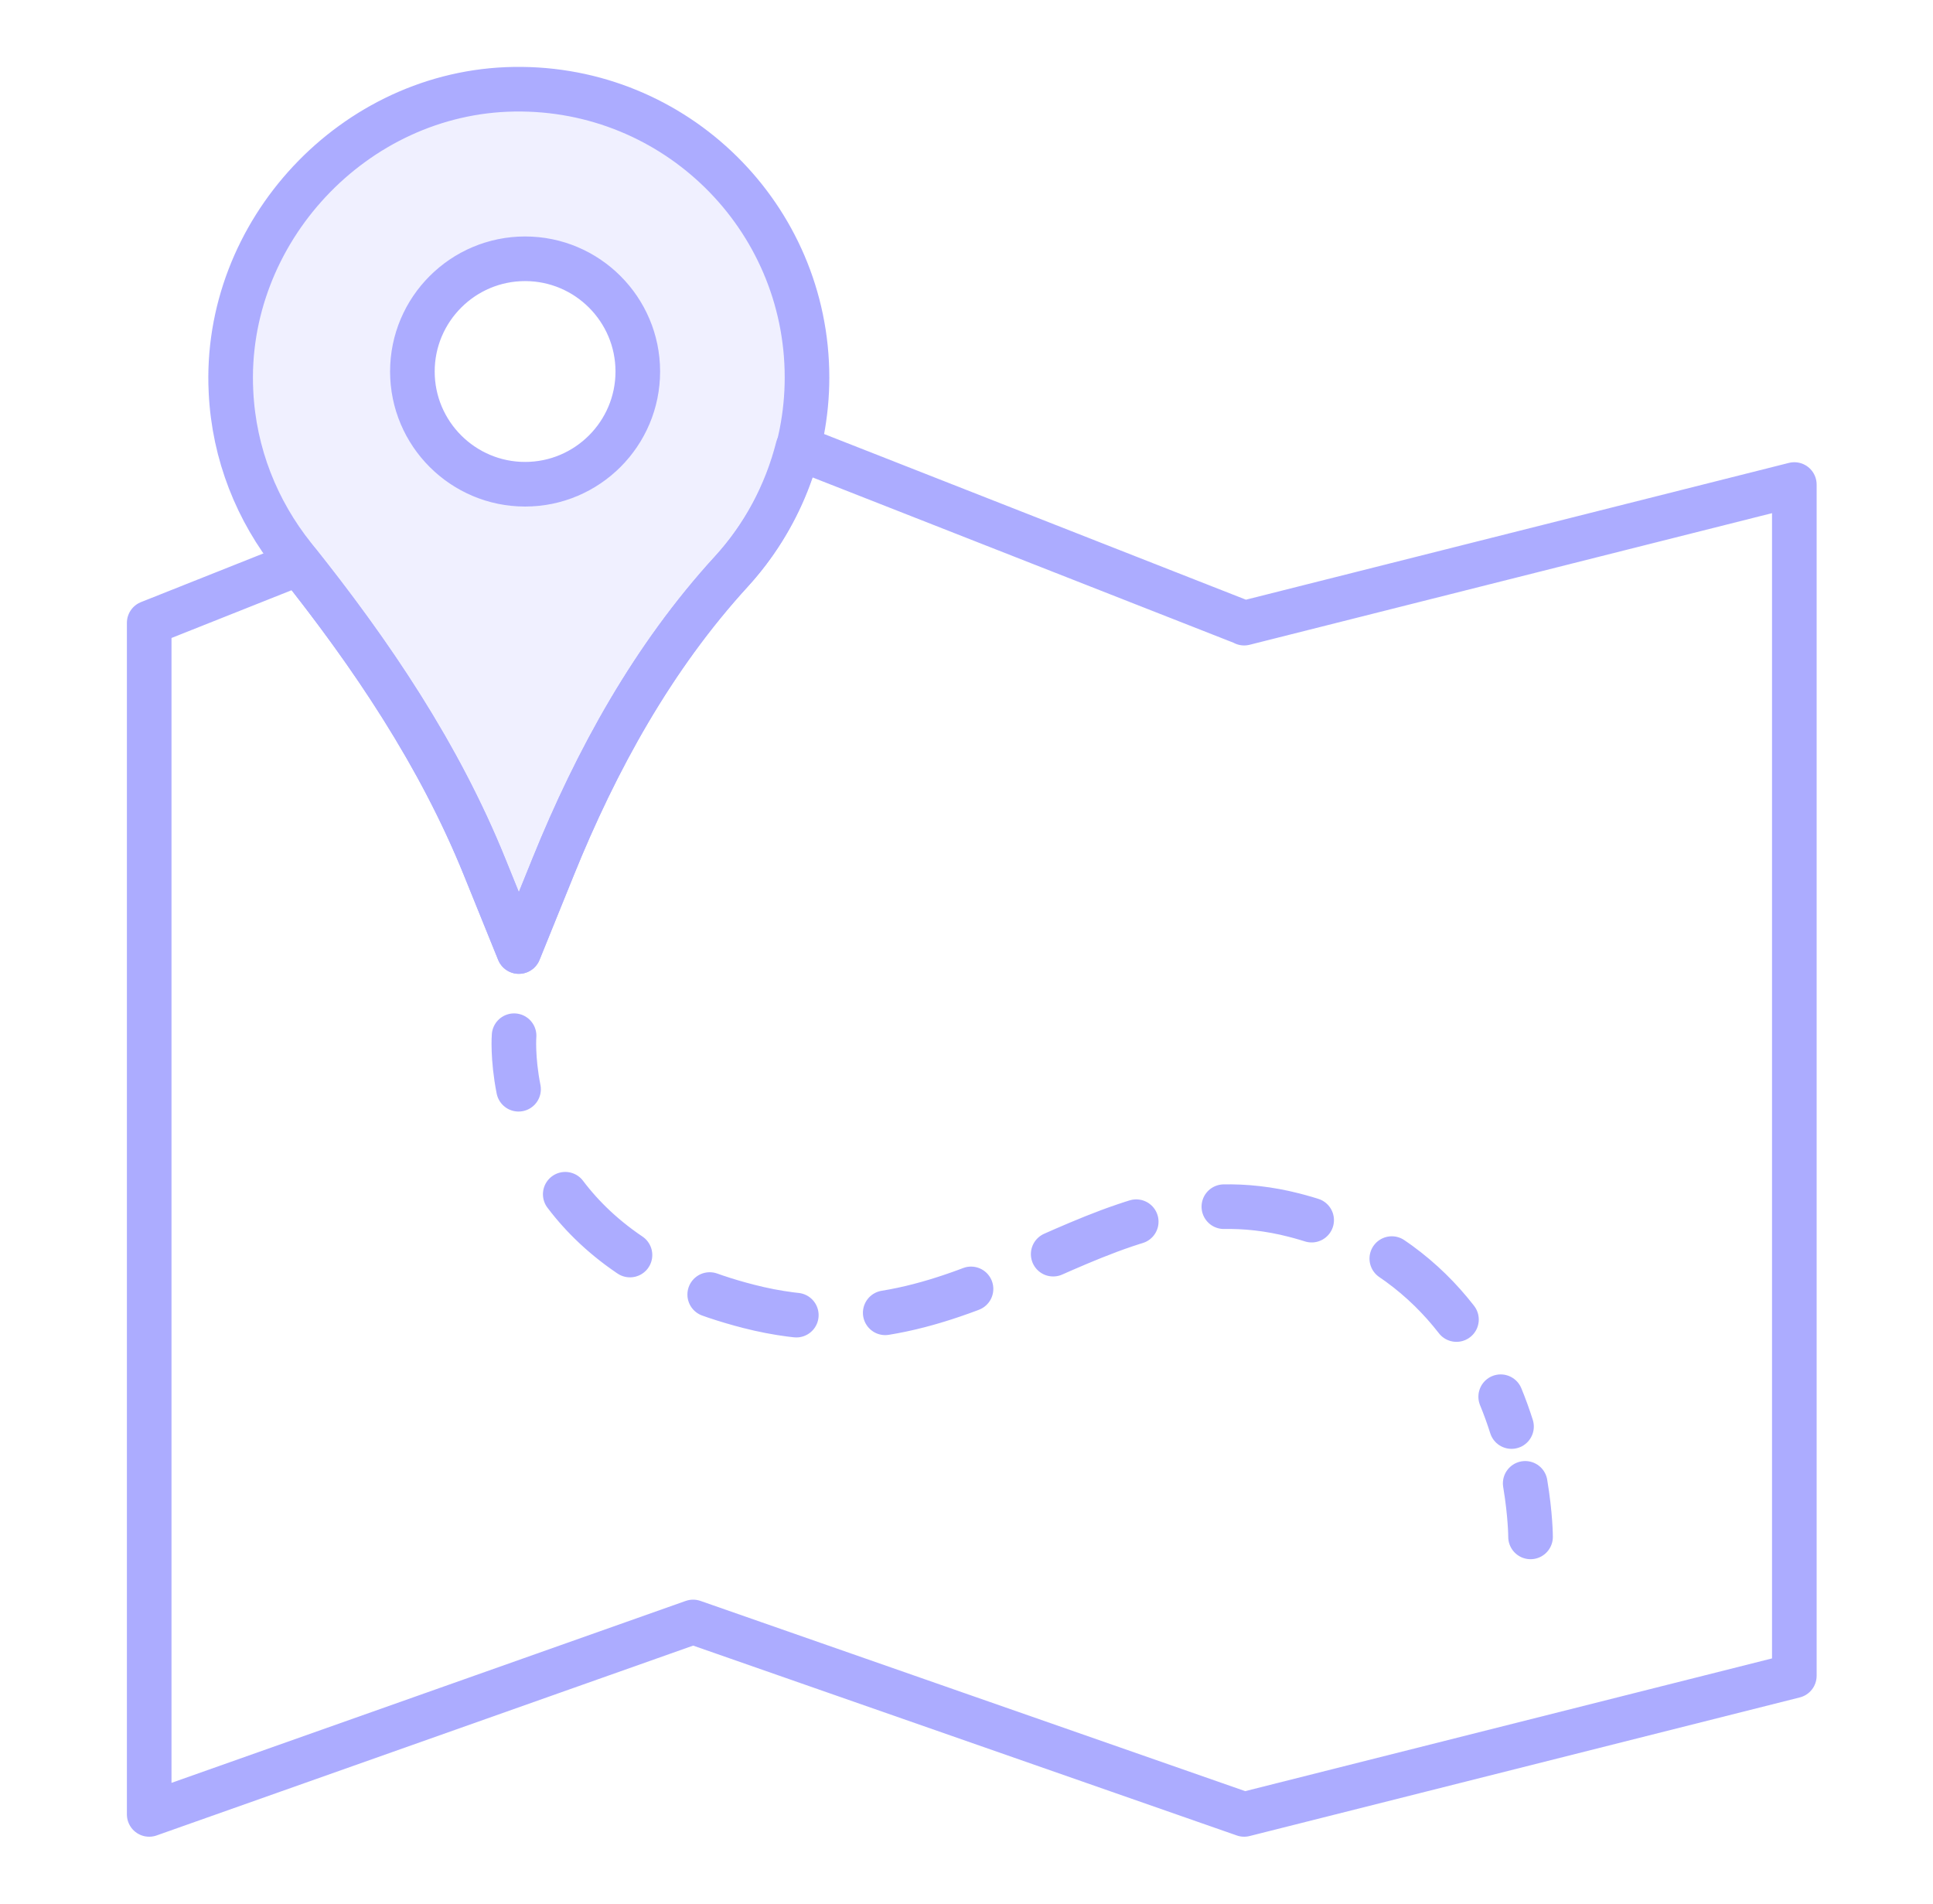 <svg width="65" height="64" viewBox="0 0 65 64" fill="none" xmlns="http://www.w3.org/2000/svg">
<g clip-path="url(#clip0_67_210)">
<path d="M17.287 34.82C17.287 34.82 17.227 35.55 17.437 36.62" stroke="#ACACFF" stroke-width="1.5" stroke-linecap="round" stroke-linejoin="round"/>
<path d="M19.007 40.15C20.147 41.66 22.047 43.12 25.177 43.92C32.857 45.89 36.787 39.13 43.507 40.85C48.027 42.01 49.987 45.31 50.827 47.96" stroke="#ACACFF" stroke-width="1.5" stroke-linecap="round" stroke-linejoin="round" stroke-dasharray="3 3"/>
<path d="M51.287 49.87C51.467 50.95 51.467 51.67 51.467 51.67" stroke="#ACACFF" stroke-width="1.5" stroke-linecap="round" stroke-linejoin="round"/>
<path d="M41.827 20.94L26.827 15.05C26.427 16.62 25.657 18.05 24.597 19.21C21.967 22.08 20.057 25.54 18.597 29.15L17.447 31.99L16.297 29.15C14.787 25.42 12.547 22.08 10.047 18.94L5.017 20.94V61L23.307 54.53L41.837 61L60.337 56.34V16.29L41.837 20.95L41.827 20.94Z" stroke="#ACACFF" stroke-width="1.5" stroke-linecap="round" stroke-linejoin="round"/>
<path d="M17.287 3C11.907 3.08 7.497 7.8 7.767 13.17C7.867 15.27 8.647 17.18 9.877 18.72C12.447 21.93 14.757 25.34 16.297 29.15L17.447 31.99L18.597 29.15C20.057 25.54 21.967 22.08 24.597 19.21C26.167 17.49 27.137 15.2 27.137 12.69C27.137 7.29 22.717 2.92 17.297 3H17.287ZM17.657 16.28C15.567 16.28 13.867 14.58 13.867 12.49C13.867 10.4 15.567 8.7 17.657 8.7C19.747 8.7 21.447 10.4 21.447 12.49C21.447 14.58 19.747 16.28 17.657 16.28Z" fill="#B6B6FF" fill-opacity="0.2" stroke="#ACACFF" stroke-width="1.5" stroke-linecap="round" stroke-linejoin="round"/>
</g>
<defs>
<clipPath id="clip0_67_210">
<rect width="64" height="64" fill="white" transform="translate(0.667)"/>
</clipPath>
</defs>
</svg>
